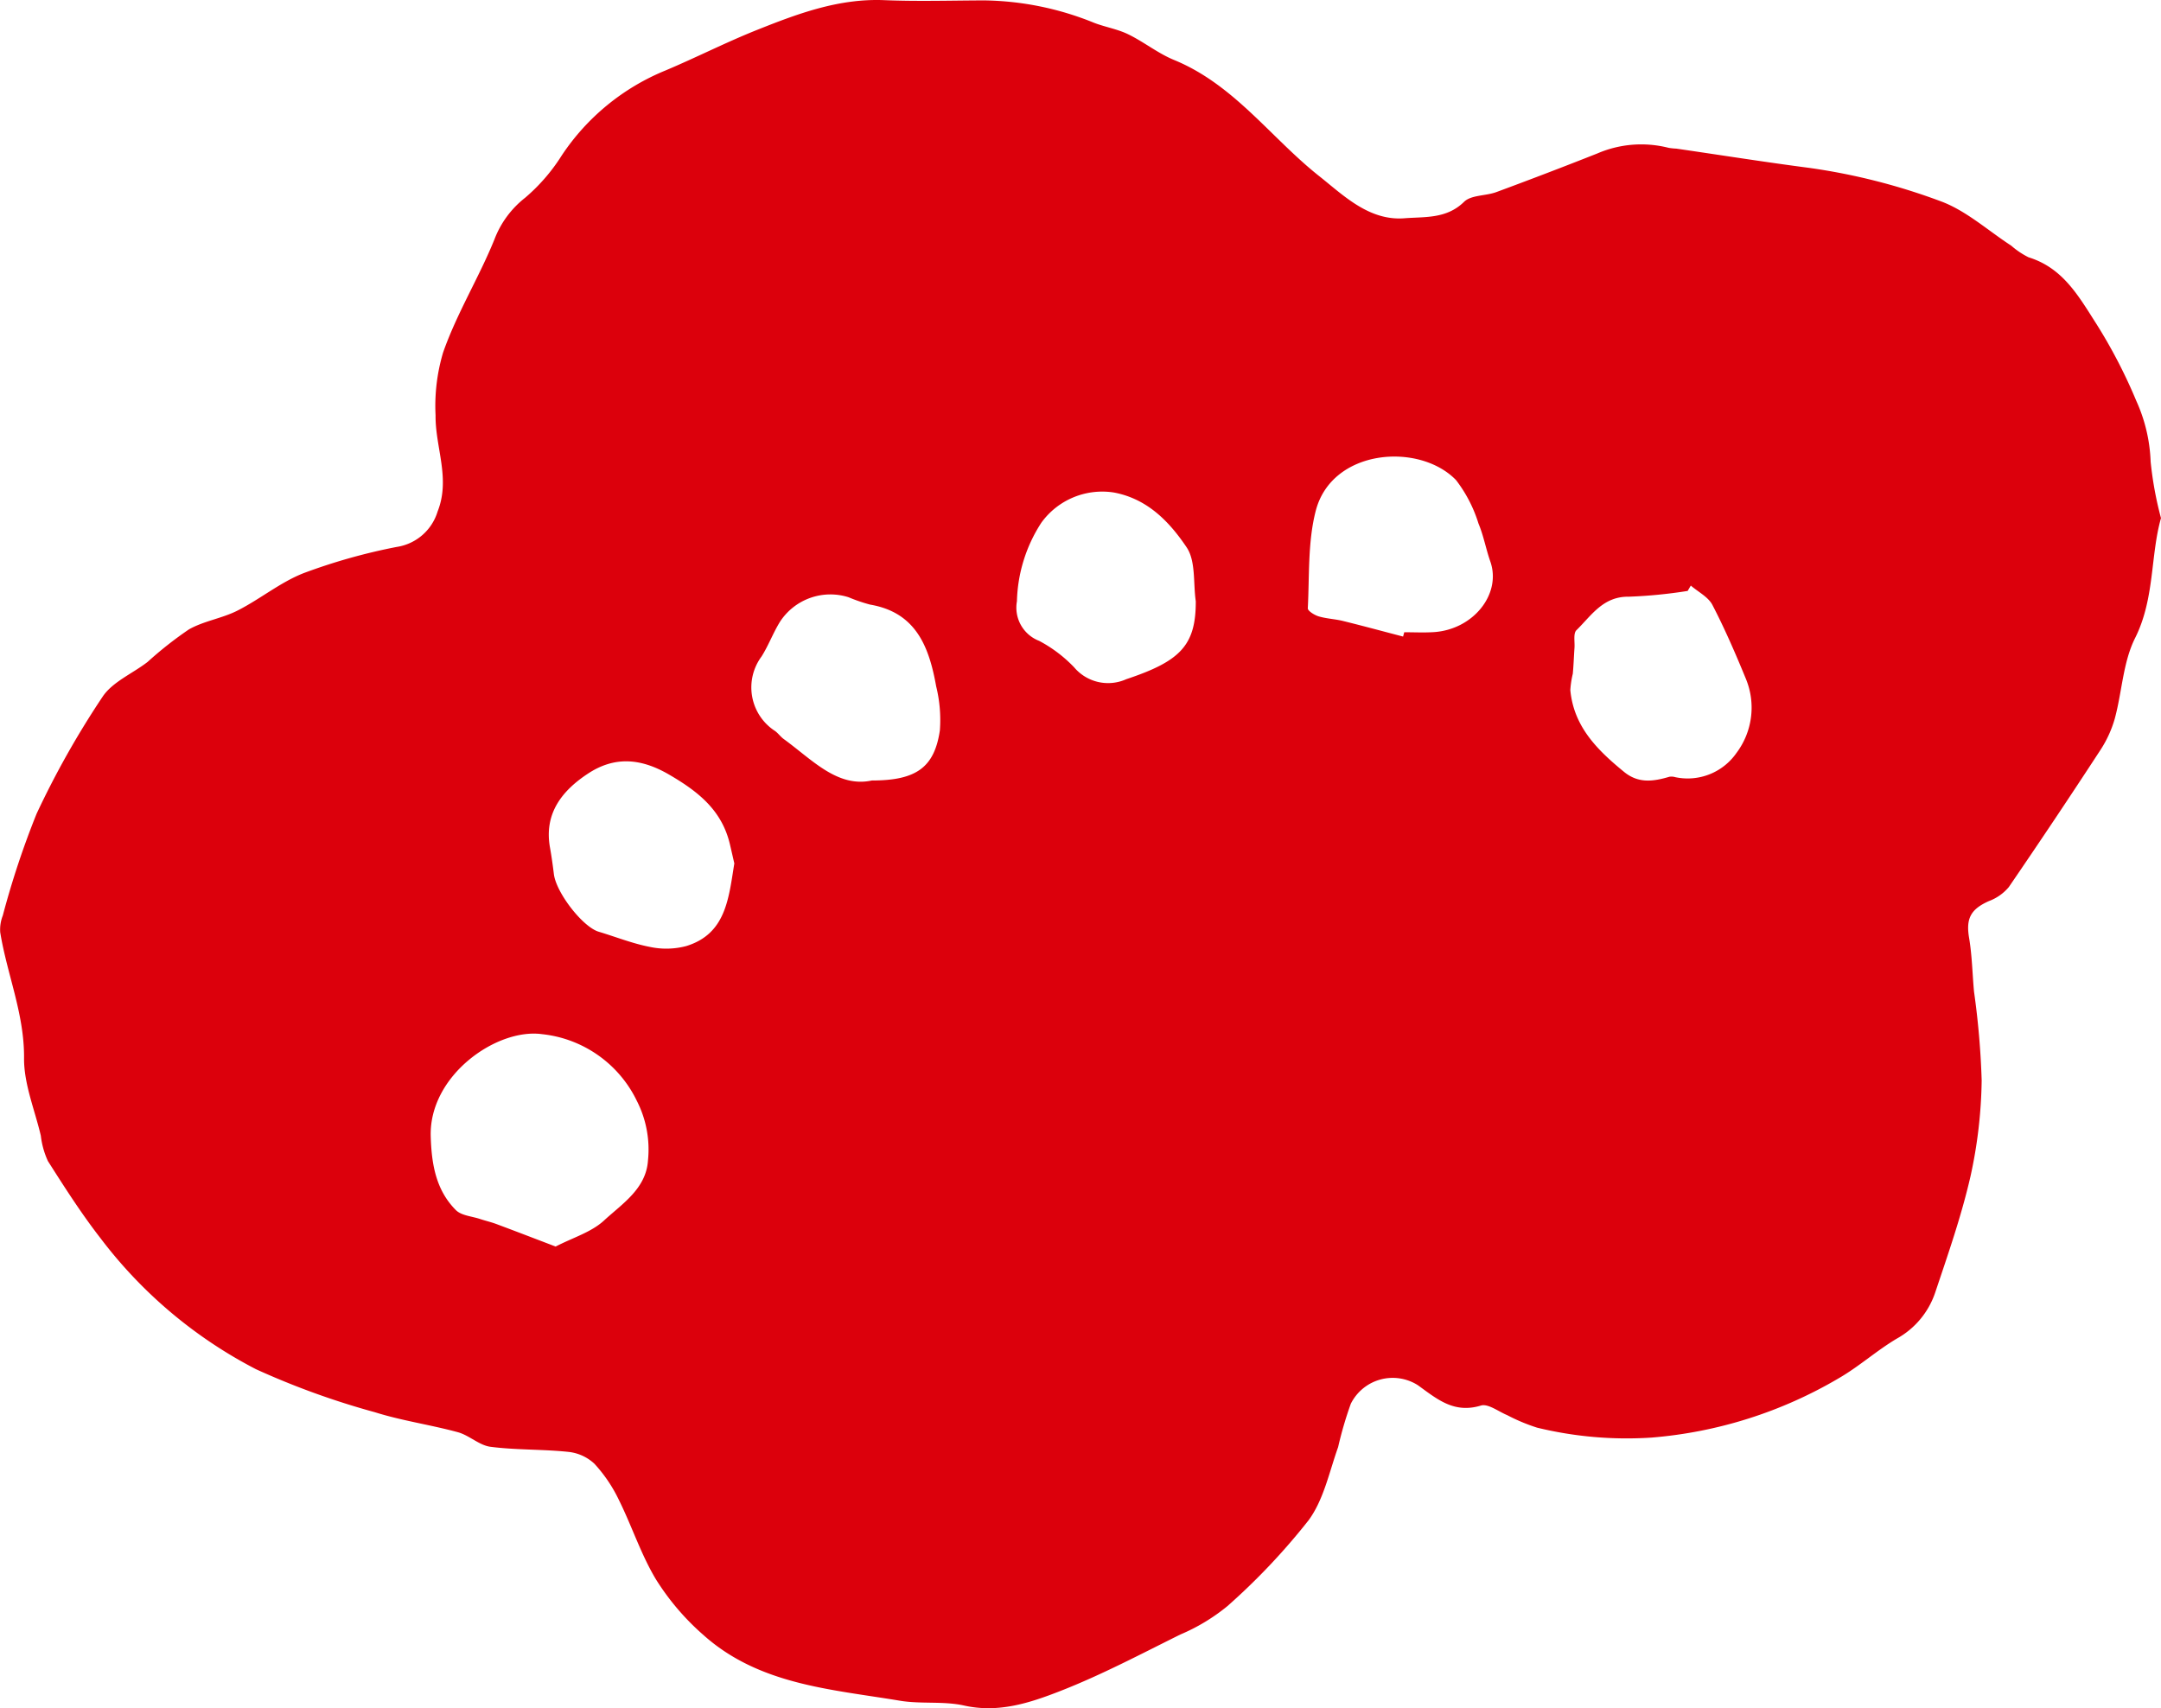 <svg id="グループ_72" data-name="グループ 72" xmlns="http://www.w3.org/2000/svg" xmlns:xlink="http://www.w3.org/1999/xlink" width="207.629" height="164.123" viewBox="0 0 207.629 164.123">
  <defs>
    <clipPath id="clip-path">
      <rect id="長方形_33" data-name="長方形 33" width="207.629" height="164.123" fill="none"/>
    </clipPath>
  </defs>
  <g id="グループ_71" data-name="グループ 71" clip-path="url(#clip-path)">
    <g id="グループ_70" data-name="グループ 70" transform="translate(0 0)">
      <g id="グループ_69" data-name="グループ 69" clip-path="url(#clip-path)">
        <g id="グループ_68" data-name="グループ 68" style="mix-blend-mode: multiply;isolation: isolate">
          <g id="グループ_67" data-name="グループ 67">
            <g id="グループ_66" data-name="グループ 66" clip-path="url(#clip-path)">
              <path id="パス_21" data-name="パス 21" d="M207.629,49.779c-1.029,3.611-.591,7.742-2.489,11.528-1.166,2.325-1.253,5.174-1.955,7.753a11.041,11.041,0,0,1-1.423,3.075q-4.307,6.6-8.757,13.1a4.566,4.566,0,0,1-1.912,1.344c-1.779.793-2.214,1.7-1.9,3.551.285,1.692.312,3.428.47,5.142a77.981,77.981,0,0,1,.736,8.533,45.348,45.348,0,0,1-1.078,9.24c-.866,3.781-2.155,7.47-3.391,11.157a7.956,7.956,0,0,1-3.667,4.407c-1.941,1.146-3.647,2.694-5.6,3.819a42.112,42.112,0,0,1-17.986,5.7,36.4,36.4,0,0,1-11.006-.958,18.075,18.075,0,0,1-2.863-1.2c-.843-.349-1.837-1.128-2.523-.92-2.577.78-4.169-.59-6.044-1.947a4.5,4.5,0,0,0-6.456,1.777,36.212,36.212,0,0,0-1.22,4.167c-.853,2.389-1.384,5.059-2.839,7.029a62.927,62.927,0,0,1-7.792,8.241,18.479,18.479,0,0,1-4.521,2.729c-3.808,1.887-7.582,3.886-11.531,5.429-2.9,1.133-5.922,2.142-9.247,1.4-1.989-.445-4.139-.127-6.164-.464-6.649-1.108-13.587-1.529-18.946-6.367a23.955,23.955,0,0,1-4.5-5.291c-1.438-2.391-2.313-5.116-3.561-7.632a14.111,14.111,0,0,0-2.352-3.479A4.33,4.33,0,0,0,54.6,139.5c-2.481-.259-5-.169-7.472-.488-1.085-.14-2.04-1.1-3.133-1.4-2.634-.718-5.366-1.1-7.966-1.918a75.869,75.869,0,0,1-11.438-4.137,44.189,44.189,0,0,1-14.945-12.6c-1.829-2.352-3.441-4.879-5.041-7.395a8,8,0,0,1-.683-2.444c-.582-2.482-1.632-4.973-1.611-7.452C2.347,97.42.675,93.622.022,89.584a3.662,3.662,0,0,1,.245-1.61,82.971,82.971,0,0,1,3.248-9.786A85.235,85.235,0,0,1,9.849,66.956c.954-1.442,2.88-2.232,4.334-3.357a36.2,36.2,0,0,1,3.967-3.123c1.436-.815,3.188-1.057,4.67-1.81,2.173-1.1,4.117-2.722,6.361-3.6A56.119,56.119,0,0,1,38.1,52.554a4.869,4.869,0,0,0,3.949-3.419c1.251-3.162-.236-6.155-.2-9.229a17.979,17.979,0,0,1,.725-6.041c1.333-3.794,3.441-7.186,4.932-10.864a9.256,9.256,0,0,1,2.949-4,17.724,17.724,0,0,0,3.5-4.039,21.9,21.9,0,0,1,9.993-8.194c2.951-1.244,5.812-2.706,8.784-3.891C76.646,1.314,80.594-.164,84.958.015c3.2.131,6.4.033,9.6.023a28.943,28.943,0,0,1,10.566,2.155c1.074.413,2.245.6,3.27,1.1,1.513.735,2.861,1.833,4.407,2.467,5.786,2.372,9.3,7.486,13.971,11.181,2.3,1.822,4.765,4.3,8.177,4.03,1.941-.154,4.031.076,5.718-1.579.68-.668,2.077-.558,3.1-.935q4.871-1.8,9.7-3.71a10.642,10.642,0,0,1,6.855-.543,6.035,6.035,0,0,0,.738.076c4.276.622,8.544,1.3,12.827,1.858a59.865,59.865,0,0,1,12.506,3.173c2.476.893,4.579,2.82,6.844,4.291a7.776,7.776,0,0,0,1.67,1.121c3.291,1.02,4.79,3.7,6.5,6.377a49.763,49.763,0,0,1,3.847,7.413,15.412,15.412,0,0,1,1.379,5.846,34.146,34.146,0,0,0,.994,5.419M53.385,119.772c1.669-.862,3.434-1.379,4.647-2.5,1.747-1.61,4.042-3.053,4.225-5.762A10.256,10.256,0,0,0,61.2,105.8a11.453,11.453,0,0,0-9.116-6.434c-4.367-.6-10.866,3.968-10.7,9.805.076,2.644.485,5.166,2.417,7.1.531.531,1.538.591,2.331.856.532.176,1.083.3,1.606.5,1.791.667,3.574,1.355,5.647,2.145M162.451,56.266l-.3.512a46.867,46.867,0,0,1-5.65.555c-2.482-.041-3.6,1.814-5.039,3.221-.314.307-.145,1.112-.185,1.69-.059.831-.085,1.665-.163,2.494a8.909,8.909,0,0,0-.237,1.566c.327,3.527,2.611,5.773,5.169,7.866,1.4,1.143,2.837.907,4.354.463a1.263,1.263,0,0,1,.553.038,5.713,5.713,0,0,0,5.881-2.316,7.251,7.251,0,0,0,.924-7.1c-.99-2.413-2.028-4.817-3.229-7.13-.4-.77-1.366-1.247-2.073-1.858M83.779,74.992c4.284,0,6-1.279,6.524-4.815a13.483,13.483,0,0,0-.355-4.227c-.672-3.756-1.906-7.1-6.348-7.858a15.792,15.792,0,0,1-2.076-.709A5.778,5.778,0,0,0,74.968,59.7c-.676,1.075-1.119,2.3-1.795,3.373a4.99,4.99,0,0,0,1.3,7.168c.3.219.521.544.82.762,2.743,1.989,5.168,4.71,8.484,3.987m-13.226,7.96c-.114-.5-.262-1.147-.413-1.795-.767-3.3-3.043-5.1-5.886-6.749-2.76-1.6-5.257-1.715-7.741-.087-2.463,1.615-4.263,3.805-3.669,7.114.151.843.269,1.693.373,2.544.219,1.8,2.775,5.089,4.308,5.546,1.632.488,3.232,1.132,4.9,1.455a7.532,7.532,0,0,0,3.492-.072c3.832-1.166,4.092-4.561,4.64-7.955m64.255-21.792c.037-.137.073-.273.11-.411.934,0,1.872.047,2.8-.009,3.831-.228,6.567-3.665,5.468-6.794-.421-1.2-.643-2.47-1.132-3.634a13.273,13.273,0,0,0-2.158-4.18c-3.532-3.655-11.939-3.03-13.483,2.957-.771,2.989-.6,6.227-.761,9.358-.013.249.635.653,1.039.775.752.226,1.563.253,2.328.441,1.935.476,3.858,1,5.785,1.5m-19.916-3.392c-.255-1.754.012-3.858-.88-5.183-1.643-2.44-3.751-4.66-6.988-5.265a7.217,7.217,0,0,0-6.965,2.894,14.494,14.494,0,0,0-2.35,7.555,3.42,3.42,0,0,0,2.135,3.805,13.149,13.149,0,0,1,3.36,2.54,4.265,4.265,0,0,0,5.014,1.142c5.183-1.727,6.685-3.239,6.675-7.488" transform="translate(0 0)" fill="#dc000c"/>
            </g>
          </g>
        </g>
      </g>
    </g>
  </g>
</svg>
